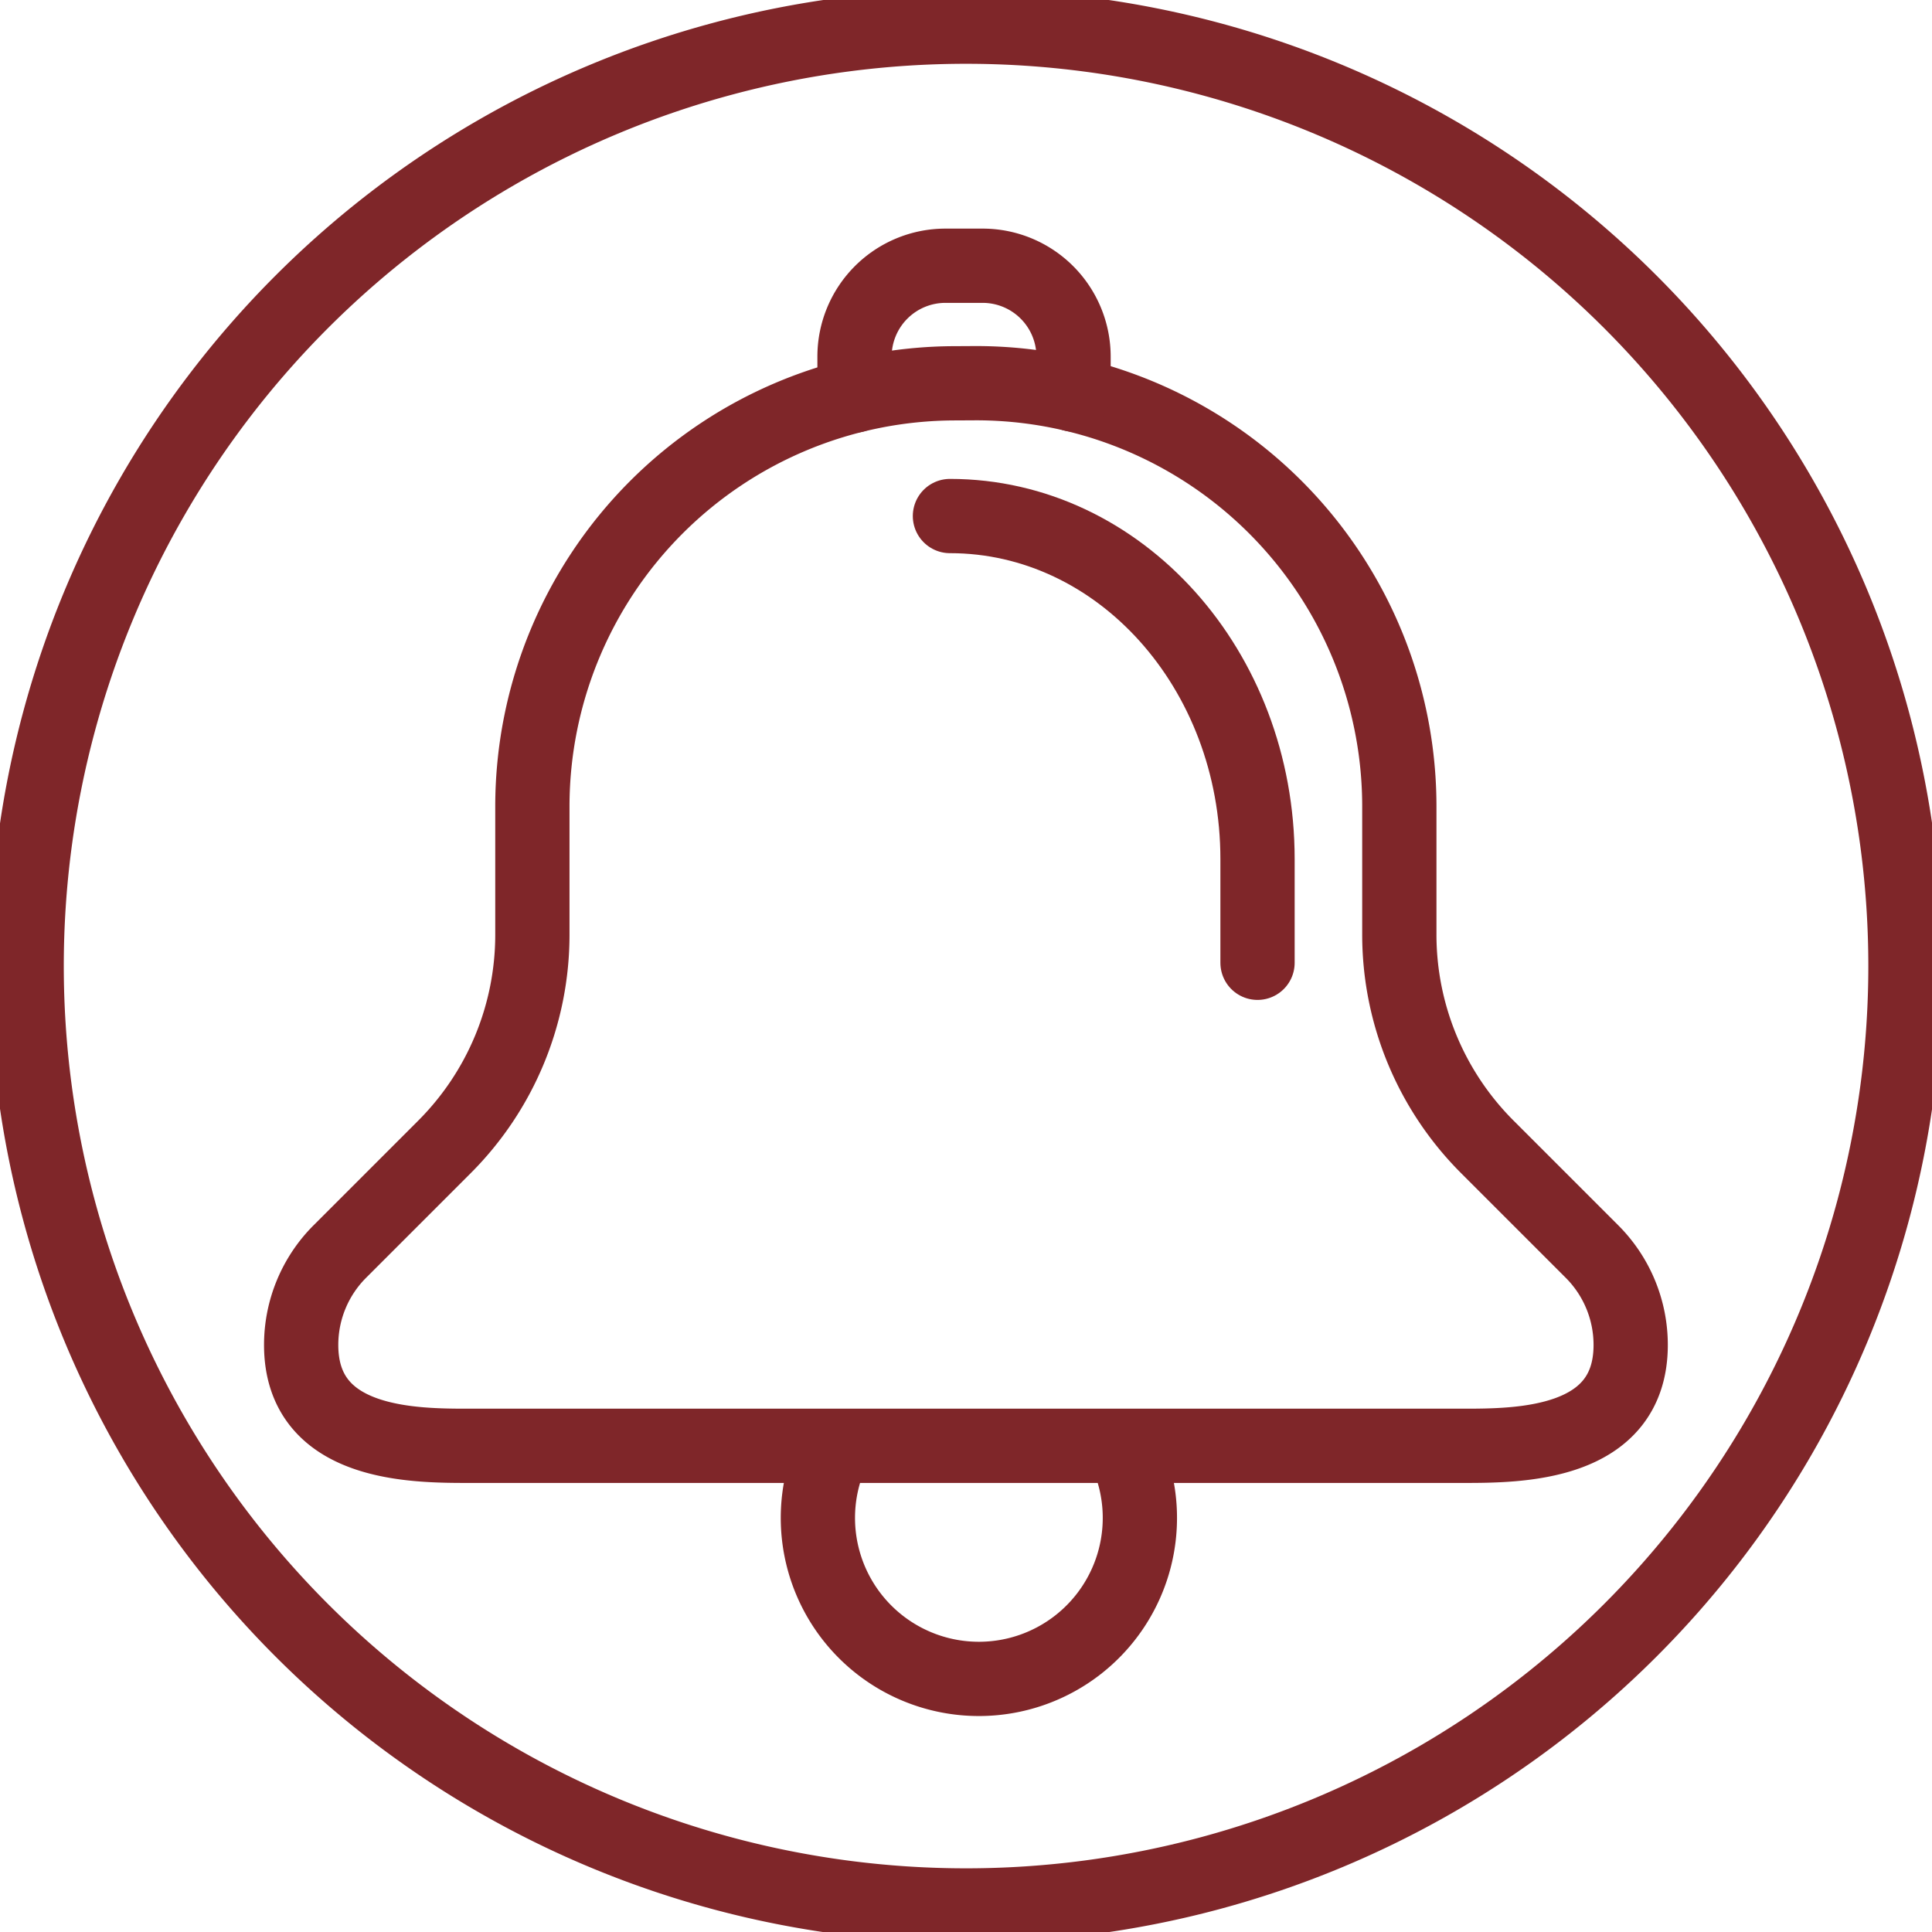 <svg id="Group_508" data-name="Group 508" xmlns="http://www.w3.org/2000/svg" xmlns:xlink="http://www.w3.org/1999/xlink" width="52.033" height="52.033" viewBox="0 0 52.033 52.033">
  <defs>
    <clipPath id="clip-path">
      <rect id="Rectangle_375" data-name="Rectangle 375" width="52.033" height="52.033" fill="none" stroke="#7f2629" stroke-width="2"/>
    </clipPath>
  </defs>
  <g id="Group_507" data-name="Group 507" clip-path="url(#clip-path)">
    <path id="Path_300" data-name="Path 300" d="M63.338,57.462a11.4,11.4,0,0,1,11.4,11.4v3.45a8.082,8.082,0,0,0,2.367,5.715l2.822,2.822a3.556,3.556,0,0,1,1.042,2.514c0,2.718-3.03,2.718-4.531,2.718H49.693c-1.5,0-4.531,0-4.531-2.718A3.556,3.556,0,0,1,46.2,80.852l2.822-2.822a8.082,8.082,0,0,0,2.367-5.715v-3.45a11.4,11.4,0,0,1,11.4-11.4Z" transform="translate(-37.051 -47.142)" fill="none" stroke="#7f2629" stroke-linecap="round" stroke-linejoin="round" stroke-width="2"/>
    <path id="Path_301" data-name="Path 301" d="M128.137,43.346V42.3a2.449,2.449,0,0,1,2.449-2.449h1a2.449,2.449,0,0,1,2.45,2.449v1.021" transform="translate(-105.123 -32.694)" fill="none" stroke="#7f2629" stroke-linecap="round" stroke-linejoin="round" stroke-width="2"/>
    <path id="Path_302" data-name="Path 302" d="M130.976,218.238a4.336,4.336,0,1,1-8.028.091" transform="translate(-100.617 -179.042)" fill="none" stroke="#7f2629" stroke-linecap="round" stroke-linejoin="round" stroke-width="2"/>
    <path id="Path_303" data-name="Path 303" d="M142.449,77.381c4.575,0,8.284,4.136,8.284,9.238v2.794" transform="translate(-116.865 -63.483)" fill="none" stroke="#7f2629" stroke-linecap="round" stroke-linejoin="round" stroke-width="2"/>
    <path id="Rectangle_374" data-name="Rectangle 374" d="M25.3,0h0A25.3,25.3,0,0,1,50.6,25.3v0A25.3,25.3,0,0,1,25.3,50.6h0A25.3,25.3,0,0,1,0,25.3v0A25.3,25.3,0,0,1,25.3,0Z" transform="translate(0.718 0.718)" fill="none" stroke="#7f2629" stroke-linecap="round" stroke-linejoin="round" stroke-width="2"/>
  </g>
</svg>
